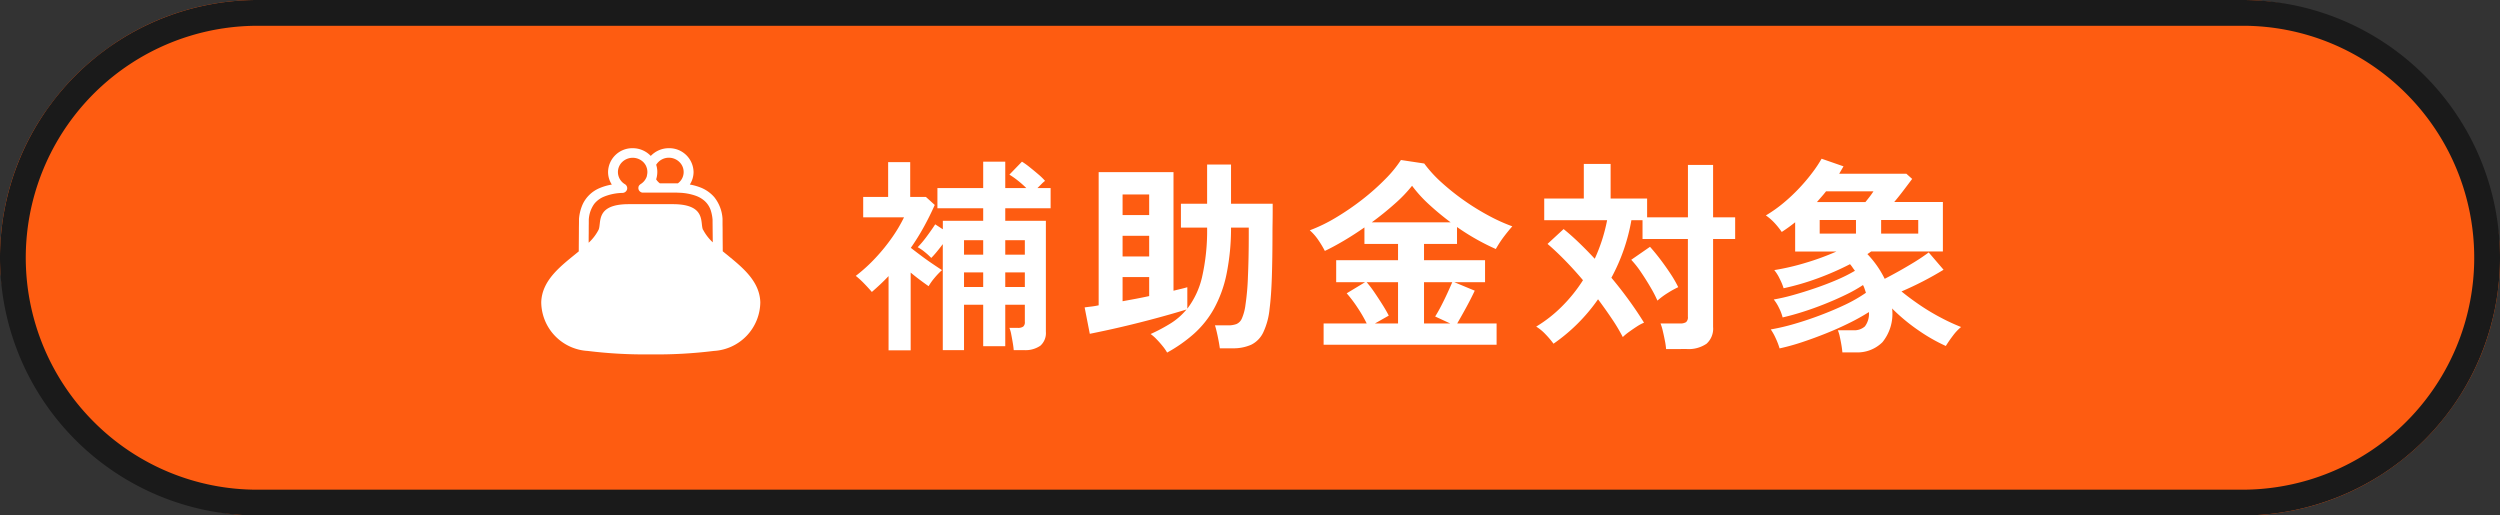 <svg xmlns="http://www.w3.org/2000/svg" width="194" height="40" viewBox="0 0 194 40">
  <rect x="0" y="0" width="194" height="40" fill="#333333" stroke="none"/>
  <g id="グループ_93791" data-name="グループ 93791" transform="translate(-59 -103)">
    <rect id="長方形_37070" data-name="長方形 37070" width="194" height="40" rx="20" transform="translate(59 103)" fill="#fe5c11"/>
    <path id="長方形_37070_-_アウトライン" data-name="長方形 37070 - アウトライン" d="M20,2A18,18,0,0,0,7.272,32.728,17.882,17.882,0,0,0,20,38H174A18,18,0,0,0,186.728,7.272,17.882,17.882,0,0,0,174,2H20m0-2H174a20,20,0,0,1,0,40H20A20,20,0,0,1,20,0Z" transform="translate(59 103)" fill="#1a1a1a"/>
    <path id="パス_183119" data-name="パス 183119" d="M-36.336,1.168V-7.056q-.224.3-.472.6t-.424.472a4.693,4.693,0,0,0-.5-.456,3.279,3.279,0,0,0-.552-.376,7.741,7.741,0,0,0,.712-.848q.392-.528.648-.928l.592.384v-.656H-33.2V-9.84h-3.552v-1.568H-33.2v-2.048h1.712v2.048h1.632A7.387,7.387,0,0,0-30.528-12a6.075,6.075,0,0,0-.64-.448l.976-1.008a5.771,5.771,0,0,1,.592.424q.352.28.688.568a4.656,4.656,0,0,1,.512.5,2.208,2.208,0,0,0-.264.232l-.328.328h1.024V-9.84h-3.52v.976h3.152V-.256A1.309,1.309,0,0,1-28.76.824a2.019,2.019,0,0,1-1.288.344h-.784q-.016-.224-.072-.56t-.12-.664a2.368,2.368,0,0,0-.144-.5h.656a.7.7,0,0,0,.416-.1.437.437,0,0,0,.128-.368V-2.352h-1.52V.864H-33.2V-2.352h-1.488v3.52Zm-4.208.016v-5.76q-.3.32-.632.632t-.664.6q-.256-.3-.608-.664a6.513,6.513,0,0,0-.64-.584A12.319,12.319,0,0,0-41.544-6a14.263,14.263,0,0,0,1.3-1.608,11.347,11.347,0,0,0,.9-1.528h-3.168V-10.72h1.936v-2.7h1.712v2.7h1.216l.688.624q-.368.832-.832,1.68a17.625,17.625,0,0,1-1.024,1.648q.384.3.84.64t.88.624q.424.288.7.464a5.675,5.675,0,0,0-.576.6,4.678,4.678,0,0,0-.464.648q-.3-.208-.664-.48t-.728-.576V1.184Zm9.056-4.912h1.52V-4.864h-1.52Zm0-2.512h1.52V-7.36h-1.52Zm-3.2,2.512H-33.2V-4.864h-1.488Zm0-2.512H-33.2V-7.36h-1.488Zm15.76,7.6a3.384,3.384,0,0,0-.336-.488q-.224-.28-.48-.544a3.246,3.246,0,0,0-.464-.408,13.082,13.082,0,0,0,1.576-.84,5.022,5.022,0,0,0,1.208-1.064q-.512.16-1.24.368t-1.576.432q-.848.224-1.712.432t-1.64.376q-.776.168-1.336.28l-.4-2.048q.208-.032.488-.064t.6-.1V-12.64h5.808v9.2q.32-.08.592-.144t.48-.128v1.664a6.437,6.437,0,0,0,1.136-2.416,16.266,16.266,0,0,0,.4-3.872h-2.032v-1.856h2.032v-3.04h1.856v3.04h3.232v.584q0,.424-.008.9t-.008.808q0,1.888-.048,3.376t-.176,2.48a5.509,5.509,0,0,1-.5,1.856,2.031,2.031,0,0,1-.936.944,3.423,3.423,0,0,1-1.448.272h-.976Q-14.9.576-15.016.032t-.2-.784h1.024a1.839,1.839,0,0,0,.64-.1.816.816,0,0,0,.424-.432,3.828,3.828,0,0,0,.28-1.056,19.162,19.162,0,0,0,.192-2.2q.064-1.448.064-3.192v-.608h-1.376a17.861,17.861,0,0,1-.352,3.624,9.523,9.523,0,0,1-.968,2.664A7.556,7.556,0,0,1-16.832-.112,11.447,11.447,0,0,1-18.928,1.36Zm-3.456-3.984,1.04-.192q.528-.1,1.024-.208V-4.5h-2.064Zm0-3.472h2.064V-7.7h-2.064Zm0-3.216h2.064v-1.6h-2.064ZM-6.784.752V-.9H-3.44a10.656,10.656,0,0,0-.72-1.24,9.89,9.89,0,0,0-.832-1.1L-3.568-4.1h-2.24V-5.808h4.8V-7.072H-3.616v-1.28q-.8.56-1.6,1.032t-1.472.792a7.58,7.58,0,0,0-.488-.816,3.953,3.953,0,0,0-.68-.784,12.426,12.426,0,0,0,2.048-1,20.04,20.04,0,0,0,2.04-1.4A17.832,17.832,0,0,0-2-12.1,9.121,9.121,0,0,0-.784-13.584l1.808.272a9.884,9.884,0,0,0,1.376,1.5,18.252,18.252,0,0,0,1.752,1.392,18.355,18.355,0,0,0,1.9,1.168,13.7,13.7,0,0,0,1.808.816q-.3.336-.648.792a8.631,8.631,0,0,0-.632.968A17.8,17.8,0,0,1,3.568-8.384v1.312H1.008v1.264H5.744V-4.1H3.36l1.584.656q-.3.64-.672,1.32T3.584-.9H6.64V.752Zm3.744-9.5H3.072a21.109,21.109,0,0,1-1.664-1.376A10.331,10.331,0,0,1,.08-11.584,10.745,10.745,0,0,1-1.248-10.2Q-2.08-9.456-3.04-8.752ZM1.008-.9H3.04L1.872-1.44q.224-.352.472-.832t.472-.968Q3.04-3.728,3.2-4.1H1.008ZM-2.8-.9h1.792V-4.1H-3.44a8.934,8.934,0,0,1,.624.824q.32.472.616.944t.472.824ZM19.792,1.088A5.122,5.122,0,0,0,19.7.44q-.072-.376-.16-.744A3.776,3.776,0,0,0,19.36-.9h1.5a.842.842,0,0,0,.48-.1.5.5,0,0,0,.144-.424V-7.456h-3.52V-8.912H17.1a14.635,14.635,0,0,1-1.552,4.464q.736.88,1.384,1.776T18.08-.96a3.345,3.345,0,0,0-.56.3q-.32.208-.616.424a4.069,4.069,0,0,0-.472.392,13.673,13.673,0,0,0-.856-1.432q-.5-.744-1.064-1.5A13.74,13.74,0,0,1,11.056.672a6.7,6.7,0,0,0-.616-.728,3.509,3.509,0,0,0-.728-.6,10.32,10.32,0,0,0,1.96-1.528,11.8,11.8,0,0,0,1.672-2.072q-.688-.816-1.4-1.544T10.592-7.072L11.84-8.224q.576.464,1.192,1.056T14.256-5.92a13.1,13.1,0,0,0,.96-2.992h-4.88v-1.68h3.072V-13.28h2.08v2.688H18.32v1.456h3.168V-13.2H23.44v4.064h1.712v1.68H23.44V-.624a1.568,1.568,0,0,1-.512,1.3,2.464,2.464,0,0,1-1.552.408Zm-.672-3.76A9.284,9.284,0,0,0,18.6-3.68q-.344-.592-.744-1.184a7.426,7.426,0,0,0-.768-.976l1.456-1.008q.416.464.832,1.016t.776,1.1a9.247,9.247,0,0,1,.584,1.016,7.231,7.231,0,0,0-.824.456A5.766,5.766,0,0,0,19.12-2.672ZM33.472,1.344q-.016-.224-.072-.56T33.272.128a2.66,2.66,0,0,0-.152-.5h1.2a1.23,1.23,0,0,0,.9-.3,1.626,1.626,0,0,0,.312-1.112,16.033,16.033,0,0,1-1.472.824q-.848.424-1.8.808t-1.9.7a17.2,17.2,0,0,1-1.76.488,5.5,5.5,0,0,0-.3-.784,4.17,4.17,0,0,0-.384-.688,16.628,16.628,0,0,0,1.84-.432q.992-.288,2.008-.672T33.7-2.36a11.632,11.632,0,0,0,1.6-.92q-.048-.144-.1-.3a1.6,1.6,0,0,0-.128-.3,11.436,11.436,0,0,1-1.352.76q-.776.376-1.64.72t-1.7.608q-.84.264-1.544.424a3.558,3.558,0,0,0-.288-.752,3.2,3.2,0,0,0-.4-.64,14.6,14.6,0,0,0,1.5-.344q.832-.232,1.72-.536t1.688-.648a12.06,12.06,0,0,0,1.392-.7q-.1-.128-.192-.264t-.192-.248A21.947,21.947,0,0,1,31.552-4.4a19.622,19.622,0,0,1-2.64.768,4.435,4.435,0,0,0-.3-.728,3.217,3.217,0,0,0-.424-.68A18.56,18.56,0,0,0,30.6-5.6a20.189,20.189,0,0,0,2.408-.88h-3.2V-8.752A12.3,12.3,0,0,1,28.768-8a6.4,6.4,0,0,0-.56-.7,4.126,4.126,0,0,0-.672-.584,10.485,10.485,0,0,0,1.368-.968,13.582,13.582,0,0,0,1.24-1.168,14.05,14.05,0,0,0,1.016-1.208,9.559,9.559,0,0,0,.7-1.056l1.7.592-.336.576h5.216l.448.4q-.3.4-.664.88t-.728.912h3.776v3.84H35.7l-.136.1a1.527,1.527,0,0,1-.152.1,7.633,7.633,0,0,1,1.344,1.92q.5-.256,1.1-.592t1.216-.712q.608-.376,1.1-.744l1.152,1.344q-.784.48-1.6.9t-1.664.784q.688.56,1.488,1.1a16.921,16.921,0,0,0,1.616.96,15.235,15.235,0,0,0,1.52.7,3.719,3.719,0,0,0-.632.672,9.565,9.565,0,0,0-.552.8A13.53,13.53,0,0,1,39.36-.376a14.466,14.466,0,0,1-2.032-1.688.337.337,0,0,0,.008.056.371.371,0,0,1,.008.072,3.49,3.49,0,0,1-.76,2.488,2.757,2.757,0,0,1-2.088.792ZM31.5-10.32h3.76q.144-.176.312-.392t.312-.44h-3.68q-.16.208-.344.416T31.5-10.32ZM36.48-7.872h2.88V-8.928H36.48Zm-4.768,0h2.816V-8.928H31.712Z" transform="translate(168.496 129)" fill="#fff"/>
    <g id="グループ_93789" data-name="グループ 93789" transform="translate(101 114.5)">
      <path id="パス_134706" data-name="パス 134706" d="M14.085,8c0-.357-.006-.773-.009-1.163,0-.343,0-.663-.007-.9,0-.12,0-.221,0-.294,0-.037,0-.066,0-.09l0-.031c0-.01,0-.015,0-.038h0A2.98,2.98,0,0,0,13.429,3.8,2.731,2.731,0,0,0,12.3,3.027a4.33,4.33,0,0,0-.77-.208,1.788,1.788,0,0,0,.29-.971A1.882,1.882,0,0,0,9.9,0,1.932,1.932,0,0,0,8.5.6,1.933,1.933,0,0,0,7.1,0,1.881,1.881,0,0,0,5.186,1.849a1.783,1.783,0,0,0,.292.974,4.11,4.11,0,0,0-.951.275,2.522,2.522,0,0,0-1.3,1.23A3.474,3.474,0,0,0,2.93,5.483h0c0,.026,0,.03,0,.043,0,.081,0,.318-.007.646,0,.49-.008,1.165-.011,1.719,0,.04,0,.078,0,.117C1.613,9.075.054,10.184,0,11.954a3.823,3.823,0,0,0,3.611,3.779A36.045,36.045,0,0,0,8.5,16a36.034,36.034,0,0,0,4.887-.267A3.824,3.824,0,0,0,17,11.954C16.946,10.18,15.38,9.071,14.085,8M13.3,5.561h0ZM8.955,2.282c.012-.05.021-.1.029-.14v0l0-.014c0-.019.006-.037.008-.056v0a1.71,1.71,0,0,0,.015-.22c0-.065,0-.129-.01-.193V1.647l-.005-.032c-.007-.049-.013-.1-.024-.145v0l0-.012L8.96,1.433c-.012-.05-.025-.1-.04-.146h0v0A1.15,1.15,0,0,1,9.9.739a1.162,1.162,0,0,1,.812.325A1.08,1.08,0,0,1,10.6,2.729c-.076,0-.153,0-.232,0H9.208a1.107,1.107,0,0,1-.291-.314c0-.015.01-.029.016-.045l0-.008c.007-.023.013-.046.019-.07a.05.05,0,0,1,0-.008Zm3.6,4.054c-.251-.524.3-1.993-2.354-1.993H6.8c-2.655,0-2.1,1.469-2.354,1.993a3.638,3.638,0,0,1-.766,1c0-.251,0-.506.005-.741,0-.286,0-.544.005-.734,0-.095,0-.173,0-.229,0-.028,0-.049,0-.064V5.552A2.316,2.316,0,0,1,4.114,4.32a1.87,1.87,0,0,1,.734-.55,4.041,4.041,0,0,1,1.461-.3A.379.379,0,0,0,6.66,3.2a.365.365,0,0,0-.167-.407,1.1,1.1,0,0,1-.542-.94,1.083,1.083,0,0,1,.336-.784,1.175,1.175,0,0,1,1.623,0,1.116,1.116,0,0,1,.238.34l0,.007c0,.009.006.017.009.025a1.172,1.172,0,0,1,.058.18V1.62l0,.006,0,.01a1.066,1.066,0,0,1,.022.213,1.168,1.168,0,0,1-.009.128l-.008.049v0c-.005.031-.011.058-.017.083v0L8.2,2.157c-.007.024-.016.049-.025.075l-.021.052a1.131,1.131,0,0,1-.438.5l0,0a.317.317,0,0,0-.039.029l-.02.017a.354.354,0,0,0-.026.029L7.6,2.886c-.007.01-.011.021-.018.031s-.012.021-.017.031a.242.242,0,0,0-.01.031.281.281,0,0,0-.012.038.215.215,0,0,0,0,.027.361.361,0,0,0-.005.047v0c0,.007,0,.015,0,.023a.336.336,0,0,0,.005.045c0,.011.006.022.009.033a.326.326,0,0,0,.012.036.3.3,0,0,0,.019.036c0,.008.008.017.013.025l0,0a.384.384,0,0,0,.026.031c.007.009.014.018.022.026l.025.02a.294.294,0,0,0,.032.025l.028.016.036.018c.011.005.022.007.034.011l.037.011.03,0a.438.438,0,0,0,.046,0h2.448c.111,0,.218,0,.325.009a4.255,4.255,0,0,1,1.326.243,2.09,2.09,0,0,1,.674.4,1.713,1.713,0,0,1,.473.736,3.263,3.263,0,0,1,.137.7c0,.006,0,.024,0,.051,0,.232.01.99.016,1.719a3.612,3.612,0,0,1-.757-.988" transform="translate(0 0)" fill="#fff"/>
    </g>
  </g>
</svg>
